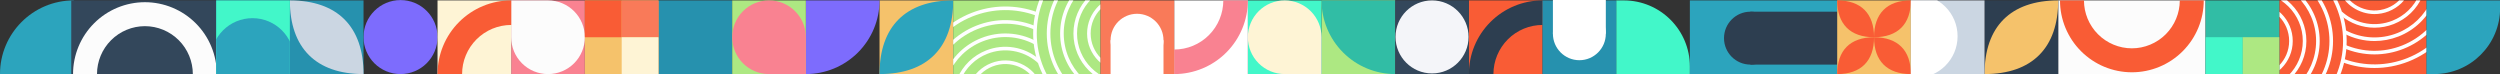 <?xml version="1.0" encoding="iso-8859-1"?>
<!-- Generator: Adobe Illustrator 27.5.0, SVG Export Plug-In . SVG Version: 6.00 Build 0)  -->
<svg version="1.1" id="Capa_1" xmlns="http://www.w3.org/2000/svg" xmlns:xlink="http://www.w3.org/1999/xlink" x="0px" y="0px"
	 viewBox="0 0 1577.78 46.7" style="enable-background:new 0 0 1577.78 46.7;" xml:space="preserve">
<rect x="0" y="0" width="1577.78" height="46.7" fill="#333333" stroke="none"/>
<style type="text/css">
	.st0{fill:#2CA4BD;}
	.st1{fill:#42F7C9;}
	.st2{fill:#7D6CFD;}
	.st3{fill:#F5C26B;}
	.st4{fill:#ADE882;}
	.st5{fill:#31BDA5;}
	.st6{fill:#33475B;}
	.st7{fill:#FCFCFC;}
	.st8{fill:#F95C35;}
	.st9{fill:#2D3E50;}
	.st10{fill:#2691AE;}
	.st11{fill:#CBD6E2;}
	.st12{fill:#F98291;}
	.st13{fill:#FEF4D5;}
	.st14{fill:#FFFFFF;}
	.st15{clip-path:url(#SVGID_00000095303706557498425240000006402588352981674670_);fill:#ADE882;}
	.st16{clip-path:url(#SVGID_00000095303706557498425240000006402588352981674670_);}
	.st17{fill:#F97A59;}
	.st18{fill:#F4F5F9;}
	.st19{clip-path:url(#SVGID_00000142896449956153907780000003704720712151276960_);fill:#FFFFFF;}
	.st20{clip-path:url(#SVGID_00000051363231826442871870000002946668074591011723_);fill:#2CA4BD;}
	.st21{clip-path:url(#SVGID_00000139994820208940212940000001279057142390868620_);fill:#F95C35;}
	.st22{clip-path:url(#SVGID_00000139994820208940212940000001279057142390868620_);}
</style>
<g>
	<g>
		<path class="st0" d="M46.49,46.75H0v0C0,21.07,20.82,0.26,46.49,0.26h0V46.75z"/>
		<path class="st1" d="M1066.5,46.75h-46.49V0.26h4.79c23.03,0,41.7,18.67,41.7,41.7V46.75z"/>
		<circle class="st2" cx="252.78" cy="23.4" r="23.35"/>
		<g>
			<rect x="555.08" y="0.26" class="st3" width="46.49" height="46.49"/>
			<path class="st0" d="M601.58,0.26c0,29.98-16.51,46.49-46.49,46.49C555.08,16.77,571.6,0.26,601.58,0.26z"/>
		</g>
		<g>
			<rect x="834.04" y="0.26" class="st4" width="46.49" height="46.49"/>
			<path class="st5" d="M880.53,46.75c-12.33,0-24.16-4.9-32.88-13.62c-8.72-8.72-13.62-20.54-13.62-32.88h46.49V46.75z"/>
		</g>
		<g>
			<polygon class="st6" points="91.46,0.26 44.97,0.26 44.97,46.75 91.46,46.75 137.95,46.75 137.95,0.26 			"/>
			<path class="st7" d="M123.53,14.68c-8.51-8.51-20.04-13.29-32.07-13.29S67.89,6.17,59.39,14.68
				C50.88,23.18,46.1,34.72,46.1,46.75h15.12c0.01-8.02,3.2-15.7,8.87-21.37c5.67-5.67,13.35-8.86,21.37-8.87
				c8.02,0.01,15.7,3.2,21.37,8.87c5.67,5.67,8.86,13.35,8.87,21.37h15.12C136.82,34.72,132.04,23.18,123.53,14.68z"/>
		</g>
		<g>
			<polygon class="st7" points="1345.45,46.75 1391.94,46.75 1391.94,0.26 1345.45,0.26 1298.96,0.26 1298.96,46.75 			"/>
			<path class="st8" d="M1313.38,32.33c8.51,8.51,20.04,13.29,32.07,13.29s23.57-4.78,32.07-13.29
				c8.51-8.51,13.29-20.04,13.29-32.07h-15.12c-0.01,8.02-3.2,15.7-8.87,21.37c-5.67,5.67-13.35,8.86-21.37,8.87
				c-8.02-0.01-15.7-3.2-21.37-8.87c-5.67-5.67-8.86-13.35-8.87-21.37h-15.12C1300.09,12.29,1304.87,23.83,1313.38,32.33z"/>
		</g>
		<g>
			<polygon class="st0" points="1112.99,46.75 1159.48,46.75 1159.48,0.26 1112.99,0.26 1066.5,0.26 1066.5,46.75 			"/>
			<g>
				<circle class="st9" cx="1104.74" cy="24.07" r="16.7"/>
				<rect x="1104.74" y="7.37" class="st9" width="54.74" height="33.4"/>
			</g>
		</g>
		<g>
			
				<rect x="182.94" y="0.26" transform="matrix(-1 -4.475854e-11 4.475854e-11 -1 412.368 47.011)" class="st10" width="46.49" height="46.49"/>
			<path class="st11" d="M229.43,46.75c-29.98,0-46.49-16.51-46.49-46.49C212.92,0.26,229.43,16.77,229.43,46.75z"/>
		</g>
		<g>
			<rect x="1252.47" y="0.26" class="st9" width="46.49" height="46.49"/>
			<path class="st3" d="M1298.96,0.26c0,29.98-16.51,46.49-46.49,46.49C1252.47,16.77,1268.98,0.26,1298.96,0.26z"/>
		</g>
		<g>
			<rect x="322.62" y="0.26" class="st12" width="46.49" height="46.49"/>
			<path class="st7" d="M322.62,0.26h23.25c6.17,0,12.08,2.45,16.44,6.81c4.36,4.36,6.81,10.27,6.81,16.44l0,0
				c0,6.17-2.45,12.08-6.81,16.44s-10.27,6.81-16.44,6.81l0,0c-6.17,0-12.08-2.45-16.44-6.81c-4.36-4.36-6.81-10.27-6.81-16.44V0.26
				z"/>
		</g>
		<path class="st2" d="M508.59,46.75c12.33,0,24.16-4.9,32.88-13.62c8.72-8.72,13.62-20.54,13.62-32.88h-46.49V46.75z"/>
		<g>
			<rect x="276.13" y="0.26" class="st13" width="46.49" height="46.49"/>
			<g>
				<path class="st8" d="M291.63,46.75h-15.5c0-12.33,4.9-24.16,13.62-32.88c8.72-8.72,20.54-13.62,32.88-13.62v15.5
					c-8.22,0.01-16.1,3.28-21.91,9.09C294.91,30.66,291.64,38.53,291.63,46.75L291.63,46.75z"/>
			</g>
		</g>
		<g>
			<rect x="1159.48" y="0.26" class="st3" width="46.49" height="46.49"/>
			<g>
				<path class="st8" d="M1205.97,0.24c0,14.99-8.26,23.25-23.25,23.25C1182.73,8.5,1190.99,0.24,1205.97,0.24z"/>
				<path class="st8" d="M1159.48,0.24c14.99,0,23.25,8.26,23.25,23.25C1167.74,23.49,1159.48,15.23,1159.48,0.24z"/>
			</g>
			<g>
				<path class="st8" d="M1182.73,23.51c14.99,0,23.25,8.26,23.25,23.25C1190.99,46.75,1182.73,38.49,1182.73,23.51z"/>
				<path class="st8" d="M1182.73,23.51c0,14.99-8.26,23.25-23.25,23.25C1159.48,31.76,1167.74,23.51,1182.73,23.51z"/>
			</g>
		</g>
		<g>
			<rect x="787.54" y="0.26" class="st1" width="46.49" height="46.49"/>
			<path class="st13" d="M810.79,46.75c-6.17,0-12.08-2.45-16.44-6.81c-4.36-4.36-6.81-10.27-6.81-16.44l0,0
				c0-6.17,2.45-12.08,6.81-16.44c4.36-4.36,10.27-6.81,16.44-6.81l0,0c6.17,0,12.08,2.45,16.44,6.81
				c4.36,4.36,6.81,10.27,6.81,16.44v23.25H810.79z"/>
		</g>
		<g>
			<rect x="927.02" y="0.26" class="st8" width="46.49" height="46.49"/>
			<g>
				<path class="st9" d="M942.52,46.75h-15.5c0-12.33,4.9-24.16,13.62-32.88c8.72-8.72,20.54-13.62,32.88-13.62v15.5
					c-8.22,0.01-16.1,3.28-21.91,9.09C945.8,30.66,942.53,38.53,942.52,46.75L942.52,46.75z"/>
			</g>
		</g>
		<g>
			<rect x="741.05" y="0.26" class="st14" width="46.49" height="46.49"/>
			<g>
				<path class="st12" d="M772.05,0.26h15.5c0,12.33-4.9,24.16-13.62,32.88c-8.72,8.72-20.54,13.62-32.88,13.62v-15.5
					c8.22-0.01,16.1-3.28,21.91-9.09C768.77,16.36,772.04,8.48,772.05,0.26L772.05,0.26z"/>
			</g>
		</g>
		<g>
			<g>
				<defs>
					<polygon id="SVGID_1_" points="648.07,0.26 601.58,0.26 601.58,46.75 648.07,46.75 694.56,46.75 694.56,0.26 					"/>
				</defs>
				<clipPath id="SVGID_00000182500381124970297210000014175752799467796372_">
					<use xlink:href="#SVGID_1_"  style="overflow:visible;"/>
				</clipPath>
				<polygon style="clip-path:url(#SVGID_00000182500381124970297210000014175752799467796372_);fill:#ADE882;" points="
					648.07,0.26 601.58,0.26 601.58,46.75 648.07,46.75 694.56,46.75 694.56,0.26 				"/>
				<g style="clip-path:url(#SVGID_00000182500381124970297210000014175752799467796372_);">
					<path class="st14" d="M710.44,45.51c-13.44,0-24.37-10.93-24.37-24.37c0-13.44,10.93-24.37,24.37-24.37
						s24.37,10.93,24.37,24.37C734.81,34.57,723.88,45.51,710.44,45.51z M710.44-0.97c-12.19,0-22.11,9.92-22.11,22.1
						s9.92,22.11,22.11,22.11c12.19,0,22.1-9.92,22.1-22.11S722.62-0.97,710.44-0.97z"/>
					<path class="st14" d="M710.44,54.11c-18.18,0-32.98-14.79-32.98-32.98s14.79-32.98,32.98-32.98s32.98,14.79,32.98,32.98
						S728.62,54.11,710.44,54.11z M710.44-9.57c-16.93,0-30.71,13.78-30.71,30.71c0,16.93,13.78,30.71,30.71,30.71
						c16.93,0,30.71-13.78,30.71-30.71C741.14,4.2,727.37-9.57,710.44-9.57z"/>
					<path class="st14" d="M710.44,62.51c-22.82,0-41.38-18.56-41.38-41.38c0-22.82,18.56-41.38,41.38-41.38
						s41.38,18.56,41.38,41.38C751.82,43.95,733.25,62.51,710.44,62.51z M710.44-17.98c-21.57,0-39.11,17.55-39.11,39.11
						c0,21.57,17.55,39.11,39.11,39.11c21.57,0,39.11-17.55,39.11-39.11C749.55-0.43,732-17.98,710.44-17.98z"/>
					<path class="st14" d="M710.44,70.93c-27.46,0-49.8-22.34-49.8-49.8c0-27.46,22.34-49.79,49.8-49.79
						c27.46,0,49.8,22.34,49.8,49.79C760.23,48.59,737.89,70.93,710.44,70.93z M710.44-26.39c-26.21,0-47.53,21.32-47.53,47.53
						s21.32,47.53,47.53,47.53c26.21,0,47.53-21.32,47.53-47.53S736.64-26.39,710.44-26.39z"/>
					<path class="st14" d="M710.44,79.53c-32.2,0-58.4-26.2-58.4-58.4s26.2-58.4,58.4-58.4c32.2,0,58.4,26.2,58.4,58.4
						S742.64,79.53,710.44,79.53z M710.44-35c-30.95,0-56.13,25.18-56.13,56.13s25.18,56.13,56.13,56.13
						c30.95,0,56.13-25.18,56.13-56.13S741.39-35,710.44-35z"/>
				</g>
				<g style="clip-path:url(#SVGID_00000182500381124970297210000014175752799467796372_);">
					<path class="st14" d="M611.81,71.46c-2.39-6.06-2.28-12.68,0.31-18.65c2.59-5.97,7.35-10.58,13.41-12.97
						c6.06-2.39,12.68-2.28,18.65,0.31c5.97,2.59,10.58,7.35,12.97,13.41l-2.11,0.83c-4.47-11.34-17.34-16.92-28.68-12.44
						c-5.49,2.17-9.81,6.34-12.16,11.76c-2.35,5.42-2.45,11.42-0.28,16.92L611.81,71.46z"/>
					<path class="st14" d="M603.81,74.62c-3.23-8.19-3.08-17.16,0.42-25.24c3.51-8.08,9.95-14.31,18.14-17.55
						c11.26-4.45,24.02-2.37,33.31,5.41c0.31,0.26,0.61,0.52,0.91,0.79l-1.52,1.68c-0.28-0.25-0.56-0.5-0.85-0.74
						c-8.65-7.24-20.53-9.17-31.02-5.03c-7.63,3.01-13.63,8.81-16.9,16.34c-3.27,7.52-3.41,15.87-0.39,23.5L603.81,74.62z"/>
					<path class="st14" d="M595.99,77.7c-4.06-10.28-3.87-21.53,0.53-31.67c4.4-10.14,12.49-17.96,22.77-22.02
						c11.2-4.42,23.73-3.75,34.41,1.84l-1.05,2.01c-10.09-5.28-21.94-5.92-32.52-1.74c-9.72,3.84-17.36,11.23-21.52,20.81
						c-4.16,9.58-4.34,20.21-0.5,29.93L595.99,77.7z"/>
					<path class="st14" d="M588.17,80.79c-10.08-25.54,2.49-54.52,28.03-64.6c12.37-4.88,25.91-4.66,38.11,0.64l-0.9,2.08
						c-11.65-5.05-24.56-5.27-36.37-0.61c-24.38,9.62-36.38,37.28-26.76,61.66L588.17,80.79z"/>
					<path class="st14" d="M580.16,83.95c-5.73-14.51-5.46-30.38,0.75-44.69c6.21-14.31,17.62-25.34,32.13-31.07
						c13.3-5.25,28.02-5.44,41.44-0.55l-0.78,2.13c-12.9-4.71-27.04-4.52-39.83,0.53c-28.79,11.36-42.97,44.03-31.6,72.82
						L580.16,83.95z"/>
				</g>
			</g>
		</g>
		<g>
			<rect x="694.56" y="0.26" class="st17" width="46.49" height="46.49"/>
			<g>
				<circle class="st14" cx="717.6" cy="25.4" r="16.7"/>
				
					<rect x="706.92" y="19.38" transform="matrix(-8.882367e-07 1 -1 -8.882367e-07 753.677 -681.521)" class="st14" width="21.35" height="33.4"/>
			</g>
		</g>
		<g>
			<rect x="880.53" y="0.26" class="st6" width="46.49" height="46.49"/>
			<circle class="st18" cx="903.78" cy="23.3" r="23.04"/>
		</g>
		<g>
			<rect x="973.51" y="0.26" class="st10" width="46.49" height="46.49"/>
			<g>
				<circle class="st14" cx="996.76" cy="21.3" r="16.7"/>
				
					<rect x="986.09" y="-6.08" transform="matrix(1.796088e-06 -1 1 1.796088e-06 986.136 1007.382)" class="st14" width="21.35" height="33.4"/>
			</g>
		</g>
		<g>
			<rect x="1205.97" y="0.26" class="st11" width="46.49" height="46.49"/>
			<g>
				<defs>
					
						<rect id="SVGID_00000016057108088761965550000015478348147759324069_" x="1205.97" y="0.26" transform="matrix(-1 -1.224647e-16 1.224647e-16 -1 2458.442 47.011)" width="46.49" height="46.49"/>
				</defs>
				<clipPath id="SVGID_00000101787644139272225070000003857724583944240021_">
					<use xlink:href="#SVGID_00000016057108088761965550000015478348147759324069_"  style="overflow:visible;"/>
				</clipPath>
				
					<circle style="clip-path:url(#SVGID_00000101787644139272225070000003857724583944240021_);fill:#FFFFFF;" cx="1209.16" cy="22.87" r="26.29"/>
			</g>
		</g>
		<g>
			
				<rect x="136.45" y="0.26" transform="matrix(-1 -1.224647e-16 1.224647e-16 -1 319.384 47.011)" class="st10" width="46.49" height="46.49"/>
			<g>
				<defs>
					<rect id="SVGID_00000107561649659187894390000014758145651742847656_" x="136.45" y="0.26" width="46.49" height="46.49"/>
				</defs>
				<use xlink:href="#SVGID_00000107561649659187894390000014758145651742847656_"  style="overflow:visible;fill:#42F7C9;"/>
				<clipPath id="SVGID_00000107560516054380150550000000481071540059029434_">
					<use xlink:href="#SVGID_00000107561649659187894390000014758145651742847656_"  style="overflow:visible;"/>
				</clipPath>
				
					<circle style="clip-path:url(#SVGID_00000107560516054380150550000000481071540059029434_);fill:#2CA4BD;" cx="159.34" cy="37.75" r="26.29"/>
			</g>
		</g>
		<g>
			<defs>
				<polygon id="SVGID_00000046321573170068224710000005114749997113371295_" points="1484.98,46.75 1531.47,46.75 1531.47,0.26 
					1484.98,0.26 1438.49,0.26 1438.49,46.75 				"/>
			</defs>
			<clipPath id="SVGID_00000001656130733758299440000016162120065785488021_">
				<use xlink:href="#SVGID_00000046321573170068224710000005114749997113371295_"  style="overflow:visible;"/>
			</clipPath>
			<polygon style="clip-path:url(#SVGID_00000001656130733758299440000016162120065785488021_);fill:#F95C35;" points="
				1484.98,46.75 1531.47,46.75 1531.47,0.26 1484.98,0.26 1438.49,0.26 1438.49,46.75 			"/>
			<g style="clip-path:url(#SVGID_00000001656130733758299440000016162120065785488021_);">
				<path class="st14" d="M1422.61,50.25c-13.44,0-24.37-10.93-24.37-24.37c0-13.44,10.93-24.37,24.37-24.37
					s24.37,10.93,24.37,24.37C1446.99,39.32,1436.05,50.25,1422.61,50.25z M1422.61,3.77c-12.19,0-22.11,9.92-22.11,22.11
					s9.92,22.1,22.11,22.1s22.1-9.92,22.1-22.1S1434.8,3.77,1422.61,3.77z"/>
				<path class="st14" d="M1422.61,58.85c-18.18,0-32.98-14.79-32.98-32.98s14.79-32.98,32.98-32.98s32.98,14.79,32.98,32.98
					S1440.8,58.85,1422.61,58.85z M1422.61-4.83c-16.93,0-30.71,13.78-30.71,30.71c0,16.93,13.78,30.71,30.71,30.71
					s30.71-13.78,30.71-30.71C1453.32,8.94,1439.55-4.83,1422.61-4.83z"/>
				<path class="st14" d="M1422.61,67.26c-22.82,0-41.38-18.56-41.38-41.38c0-22.82,18.56-41.38,41.38-41.38
					c22.82,0,41.38,18.56,41.38,41.38C1463.99,48.69,1445.43,67.26,1422.61,67.26z M1422.61-13.23c-21.57,0-39.11,17.55-39.11,39.11
					c0,21.57,17.55,39.11,39.11,39.11s39.11-17.55,39.11-39.11C1461.73,4.31,1444.18-13.23,1422.61-13.23z"/>
				<path class="st14" d="M1422.61,75.67c-27.46,0-49.8-22.34-49.8-49.79c0-27.46,22.34-49.8,49.8-49.8s49.8,22.34,49.8,49.8
					C1472.41,53.33,1450.07,75.67,1422.61,75.67z M1422.61-21.65c-26.21,0-47.53,21.32-47.53,47.53s21.32,47.53,47.53,47.53
					s47.53-21.32,47.53-47.53S1448.82-21.65,1422.61-21.65z"/>
				<path class="st14" d="M1422.61,84.28c-32.2,0-58.4-26.2-58.4-58.4s26.2-58.4,58.4-58.4s58.4,26.2,58.4,58.4
					S1454.81,84.28,1422.61,84.28z M1422.61-30.25c-30.95,0-56.13,25.18-56.13,56.13s25.18,56.13,56.13,56.13
					s56.13-25.18,56.13-56.13S1453.56-30.25,1422.61-30.25z"/>
			</g>
			<g style="clip-path:url(#SVGID_00000001656130733758299440000016162120065785488021_);">
				<path class="st14" d="M1498.59,8.88c-9.72,0-18.92-5.85-22.7-15.42l2.11-0.83c4.47,11.34,17.34,16.92,28.68,12.44
					c5.49-2.17,9.81-6.34,12.16-11.76c2.35-5.42,2.45-11.42,0.28-16.92l2.11-0.83c2.39,6.06,2.28,12.68-0.31,18.65
					c-2.59,5.97-7.35,10.58-13.41,12.97C1504.59,8.33,1501.57,8.88,1498.59,8.88z"/>
				<path class="st14" d="M1498.56,17.48c-7.62,0-15.15-2.65-21.2-7.71c-0.31-0.26-0.61-0.52-0.91-0.79l1.52-1.68
					c0.28,0.25,0.56,0.5,0.85,0.74c8.65,7.24,20.54,9.17,31.02,5.03c7.63-3.01,13.63-8.81,16.9-16.34
					c3.27-7.52,3.41-15.87,0.39-23.5l2.11-0.83c3.23,8.19,3.09,17.15-0.42,25.24s-9.95,14.31-18.14,17.55
					C1506.75,16.73,1502.64,17.48,1498.56,17.48z"/>
				<path class="st14" d="M1498.57,25.89c-6.62,0-13.21-1.59-19.21-4.73l1.05-2.01c10.09,5.28,21.94,5.92,32.52,1.74
					c9.72-3.84,17.36-11.23,21.52-20.81c4.16-9.58,4.34-20.21,0.5-29.93l2.11-0.83c4.06,10.28,3.87,21.53-0.53,31.67
					c-4.4,10.14-12.49,17.96-22.77,22.02C1508.86,24.93,1503.71,25.89,1498.57,25.89z"/>
				<path class="st14" d="M1498.55,34.33c-6.73,0-13.45-1.38-19.81-4.14l0.9-2.08c11.64,5.05,24.56,5.27,36.37,0.61
					c24.38-9.62,36.38-37.28,26.76-61.66l2.11-0.83c4.88,12.37,4.66,25.9-0.64,38.11c-5.3,12.2-15.03,21.61-27.4,26.49
					C1510.92,33.16,1504.73,34.33,1498.55,34.33z"/>
				<path class="st14" d="M1498.56,42.91c-6.76,0-13.53-1.18-19.99-3.54l0.78-2.13c12.9,4.71,27.05,4.52,39.83-0.53
					c13.95-5.5,24.91-16.11,30.88-29.86c5.97-13.75,6.22-29.01,0.72-42.95l2.11-0.83c5.73,14.51,5.46,30.38-0.75,44.69
					c-6.21,14.31-17.62,25.34-32.13,31.07C1513.11,41.54,1505.84,42.91,1498.56,42.91z"/>
			</g>
		</g>
		<g>
			<g>
				
					<rect x="415.61" y="0.26" transform="matrix(-1 -4.475854e-11 4.475854e-11 -1 877.706 47.011)" class="st10" width="46.49" height="46.49"/>
			</g>
		</g>
		<g>
			<g>
				
					<rect x="369.11" y="0.26" transform="matrix(-1 -4.495438e-11 4.495438e-11 -1 784.721 47.011)" class="st3" width="46.49" height="46.49"/>
			</g>
			<rect x="369.11" y="0.26" class="st8" width="23.25" height="23.25"/>
			<rect x="392.36" y="0.26" class="st17" width="23.25" height="23.25"/>
			<rect x="392.36" y="23.51" class="st13" width="23.25" height="23.25"/>
		</g>
		<g>
			<g>
				<rect x="1392" y="0.26" class="st5" width="46.49" height="46.49"/>
			</g>
			
				<rect x="1415.24" y="23.51" transform="matrix(-1 -1.224647e-16 1.224647e-16 -1 2853.73 70.257)" class="st4" width="23.25" height="23.25"/>
			
				<rect x="1392" y="23.51" transform="matrix(-1 -1.224647e-16 1.224647e-16 -1 2807.238 70.257)" class="st1" width="23.25" height="23.25"/>
		</g>
		<g>
			<g>
				<g>
					
						<rect x="462.1" y="0.26" transform="matrix(-1 -4.491530e-11 4.491530e-11 -1 970.69 47.011)" class="st4" width="46.49" height="46.49"/>
				</g>
			</g>
			<path class="st12" d="M485.35,46.75c-6.17,0-12.08-2.45-16.44-6.81c-4.36-4.36-6.81-10.27-6.81-16.44l0,0
				c0-6.17,2.45-12.08,6.81-16.44c4.36-4.36,10.27-6.81,16.44-6.81l0,0c6.17,0,12.08,2.45,16.44,6.81
				c4.36,4.36,6.81,10.27,6.81,16.44v23.25H485.35z"/>
		</g>
		<path class="st0" d="M1531.37,0.26h46.49v4.79c0,23.03-18.67,41.7-41.7,41.7h-4.79V0.26z"/>
	</g>
</g>
</svg>
